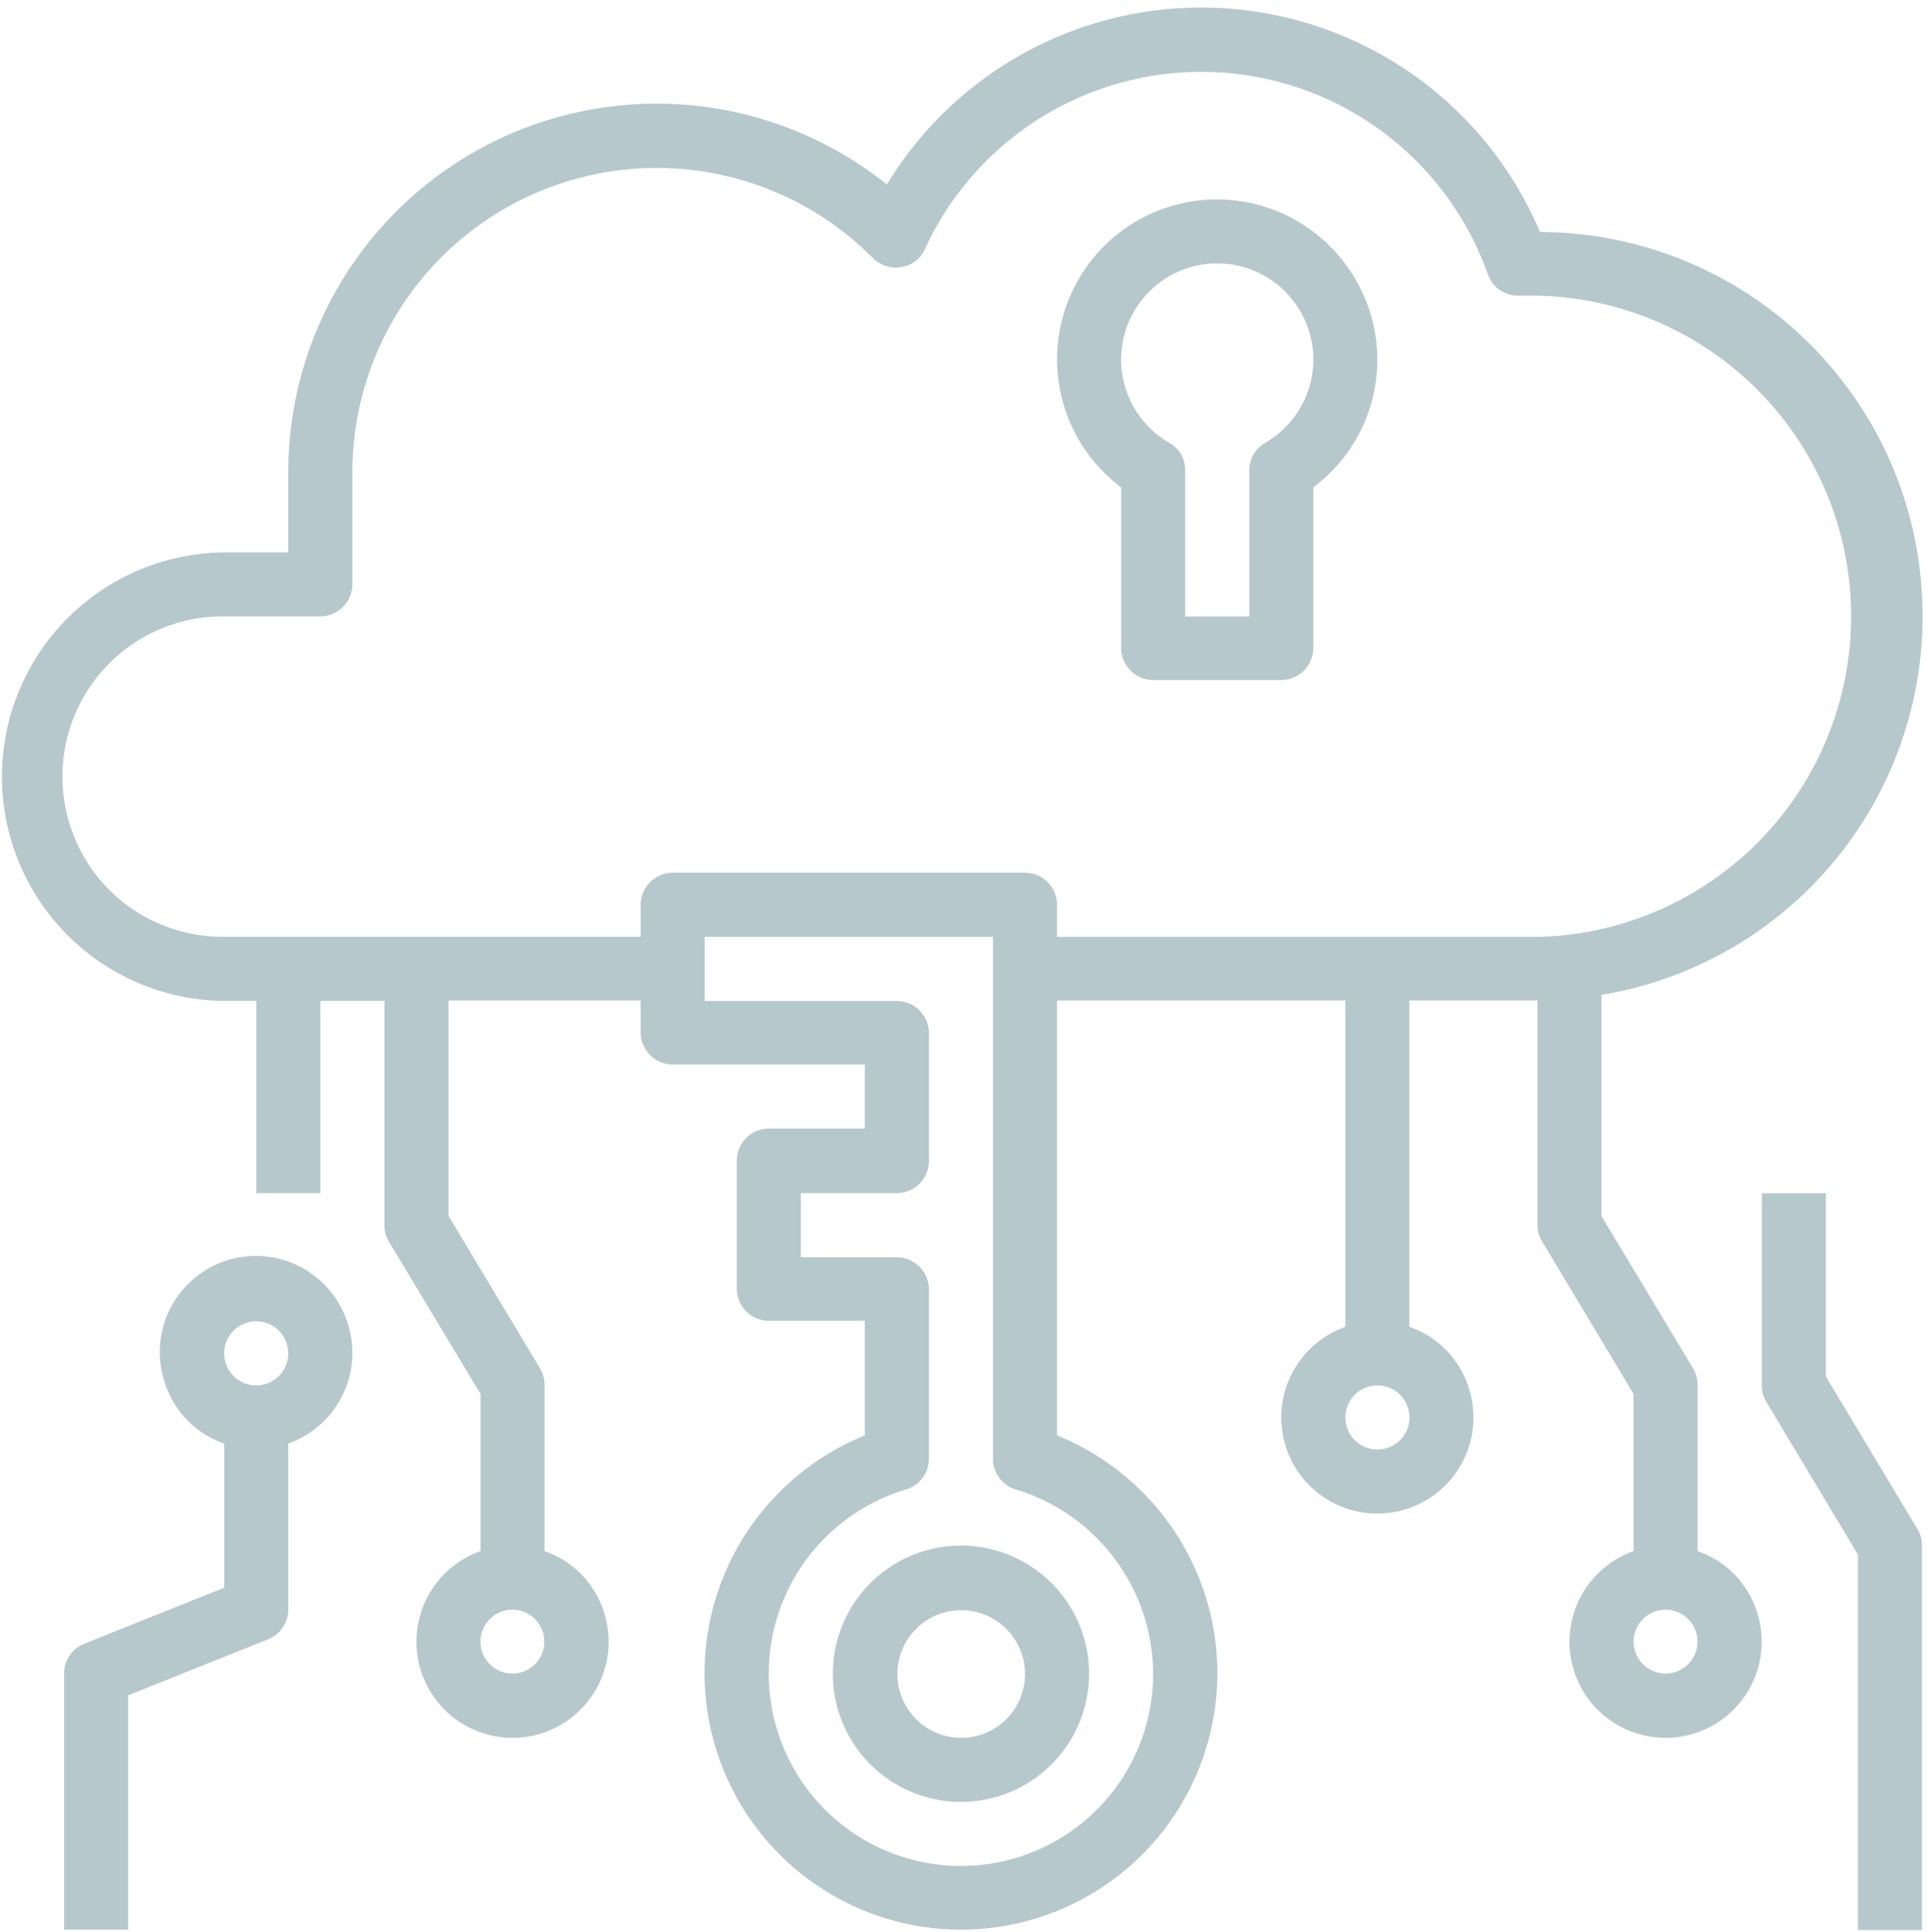 <svg id="Ebene_1" data-name="Ebene 1" xmlns="http://www.w3.org/2000/svg" xmlns:xlink="http://www.w3.org/1999/xlink" viewBox="0 0 111.78 112.037"><defs><style>.cls-1{fill:none;}.cls-2{fill:#b6c8cc;}.cls-3{clip-path:url(#clip-path);}</style><clipPath id="clip-path"><rect class="cls-1" y="0.19" width="111.775" height="112.037"/></clipPath></defs><title>icon-cloud-cockpit</title><path class="cls-2" d="M55.742,89.639a7.432,7.432,0,1,0,7.432,7.432A7.432,7.432,0,0,0,55.742,89.639Zm0,11.148a3.7,3.7,0,1,1,.032,0Z"/><g class="cls-3"><path class="cls-2" d="M78.04,15.316A9.274,9.274,0,1,0,65.033,28.265v9.319a1.871,1.871,0,0,0,1.858,1.858h7.432a1.871,1.871,0,0,0,1.858-1.858v-9.32a9.23,9.23,0,0,0,1.882-12.917l-.024-.032ZM73.4,25.68a1.806,1.806,0,0,0-.929,1.6v8.478H68.75V27.277a1.806,1.806,0,0,0-.929-1.6,5.574,5.574,0,1,1,5.574,0Z"/></g><g class="cls-3"><path class="cls-2" d="M111.224,32.067a22.249,22.249,0,0,0-21.891-18.61A21.338,21.338,0,0,0,51.445,10.7,21.366,21.366,0,0,0,16.723,27.393v4.645H13.007a13.007,13.007,0,0,0,0,26.013h1.858V69.2h3.716V58.051H22.3V71.058a1.826,1.826,0,0,0,.261.958l5.313,8.826v9.116a5.574,5.574,0,1,0,7.113,3.4,5.482,5.482,0,0,0-3.4-3.4V80.319a1.826,1.826,0,0,0-.261-.958l-5.313-8.855V58.022H37.162V59.88a1.871,1.871,0,0,0,1.858,1.858H50.168v3.716H44.594a1.871,1.871,0,0,0-1.858,1.858v7.432A1.871,1.871,0,0,0,44.594,76.6h5.574V83.25a14.873,14.873,0,1,0,11.149,0V58.022H78.04v18.93a5.574,5.574,0,1,0,7.113,3.4,5.482,5.482,0,0,0-3.4-3.4V58.022h7.432V71.029a1.826,1.826,0,0,0,.261.958l5.313,8.855v9.116a5.574,5.574,0,1,0,7.113,3.4,5.482,5.482,0,0,0-3.4-3.4V80.319a1.826,1.826,0,0,0-.261-.958L92.9,70.535V57.7A22.264,22.264,0,0,0,111.225,32.1l0-.03ZM29.729,93.355a1.852,1.852,0,1,1-.012,0Zm66.891,0a1.852,1.852,0,1,1-.012,0ZM66.891,97.073A11.149,11.149,0,1,1,52.549,86.387a1.863,1.863,0,0,0,1.335-1.771V74.773a1.871,1.871,0,0,0-1.858-1.858H46.452V69.2h5.574a1.871,1.871,0,0,0,1.858-1.858V59.91a1.871,1.871,0,0,0-1.858-1.858H40.878V54.335H57.6V84.616a1.863,1.863,0,0,0,1.335,1.771A11.211,11.211,0,0,1,66.891,97.073ZM79.9,84.065a1.858,1.858,0,1,1,1.858-1.858A1.858,1.858,0,0,1,79.9,84.065Zm9.29-29.729H61.317V52.473a1.871,1.871,0,0,0-1.858-1.858H39.02a1.871,1.871,0,0,0-1.858,1.858v1.858H13.007a9.291,9.291,0,1,1,0-18.581h5.574a1.871,1.871,0,0,0,1.858-1.858v-6.5A17.655,17.655,0,0,1,50.633,14.967,1.9,1.9,0,0,0,53.275,15a1.861,1.861,0,0,0,.377-.552,17.639,17.639,0,0,1,32.662,1.481,1.853,1.853,0,0,0,1.742,1.219h1.132a18.6,18.6,0,0,1,0,37.191Z"/></g><path class="cls-2" d="M111.224,88.681l-5.313-8.855V69.2H102.2V80.349a1.826,1.826,0,0,0,.261.958l5.313,8.855v21.774h3.716v-22.3a1.826,1.826,0,0,0-.261-.958Z"/><path class="cls-2" d="M20.116,76.6A5.574,5.574,0,0,0,9.574,80.23c.01.03.021.06.032.09a5.48,5.48,0,0,0,3.4,3.4v8.361L4.877,95.333a1.863,1.863,0,0,0-1.161,1.713v14.865H7.432V98.321l8.129-3.252a1.862,1.862,0,0,0,1.161-1.713V83.717a5.577,5.577,0,0,0,3.4-7.113Zm-5.255,3.745a1.858,1.858,0,1,1,1.858-1.858A1.858,1.858,0,0,1,14.861,80.349Z"/><rect class="cls-1" width="112.037" height="112.037"/></svg>
